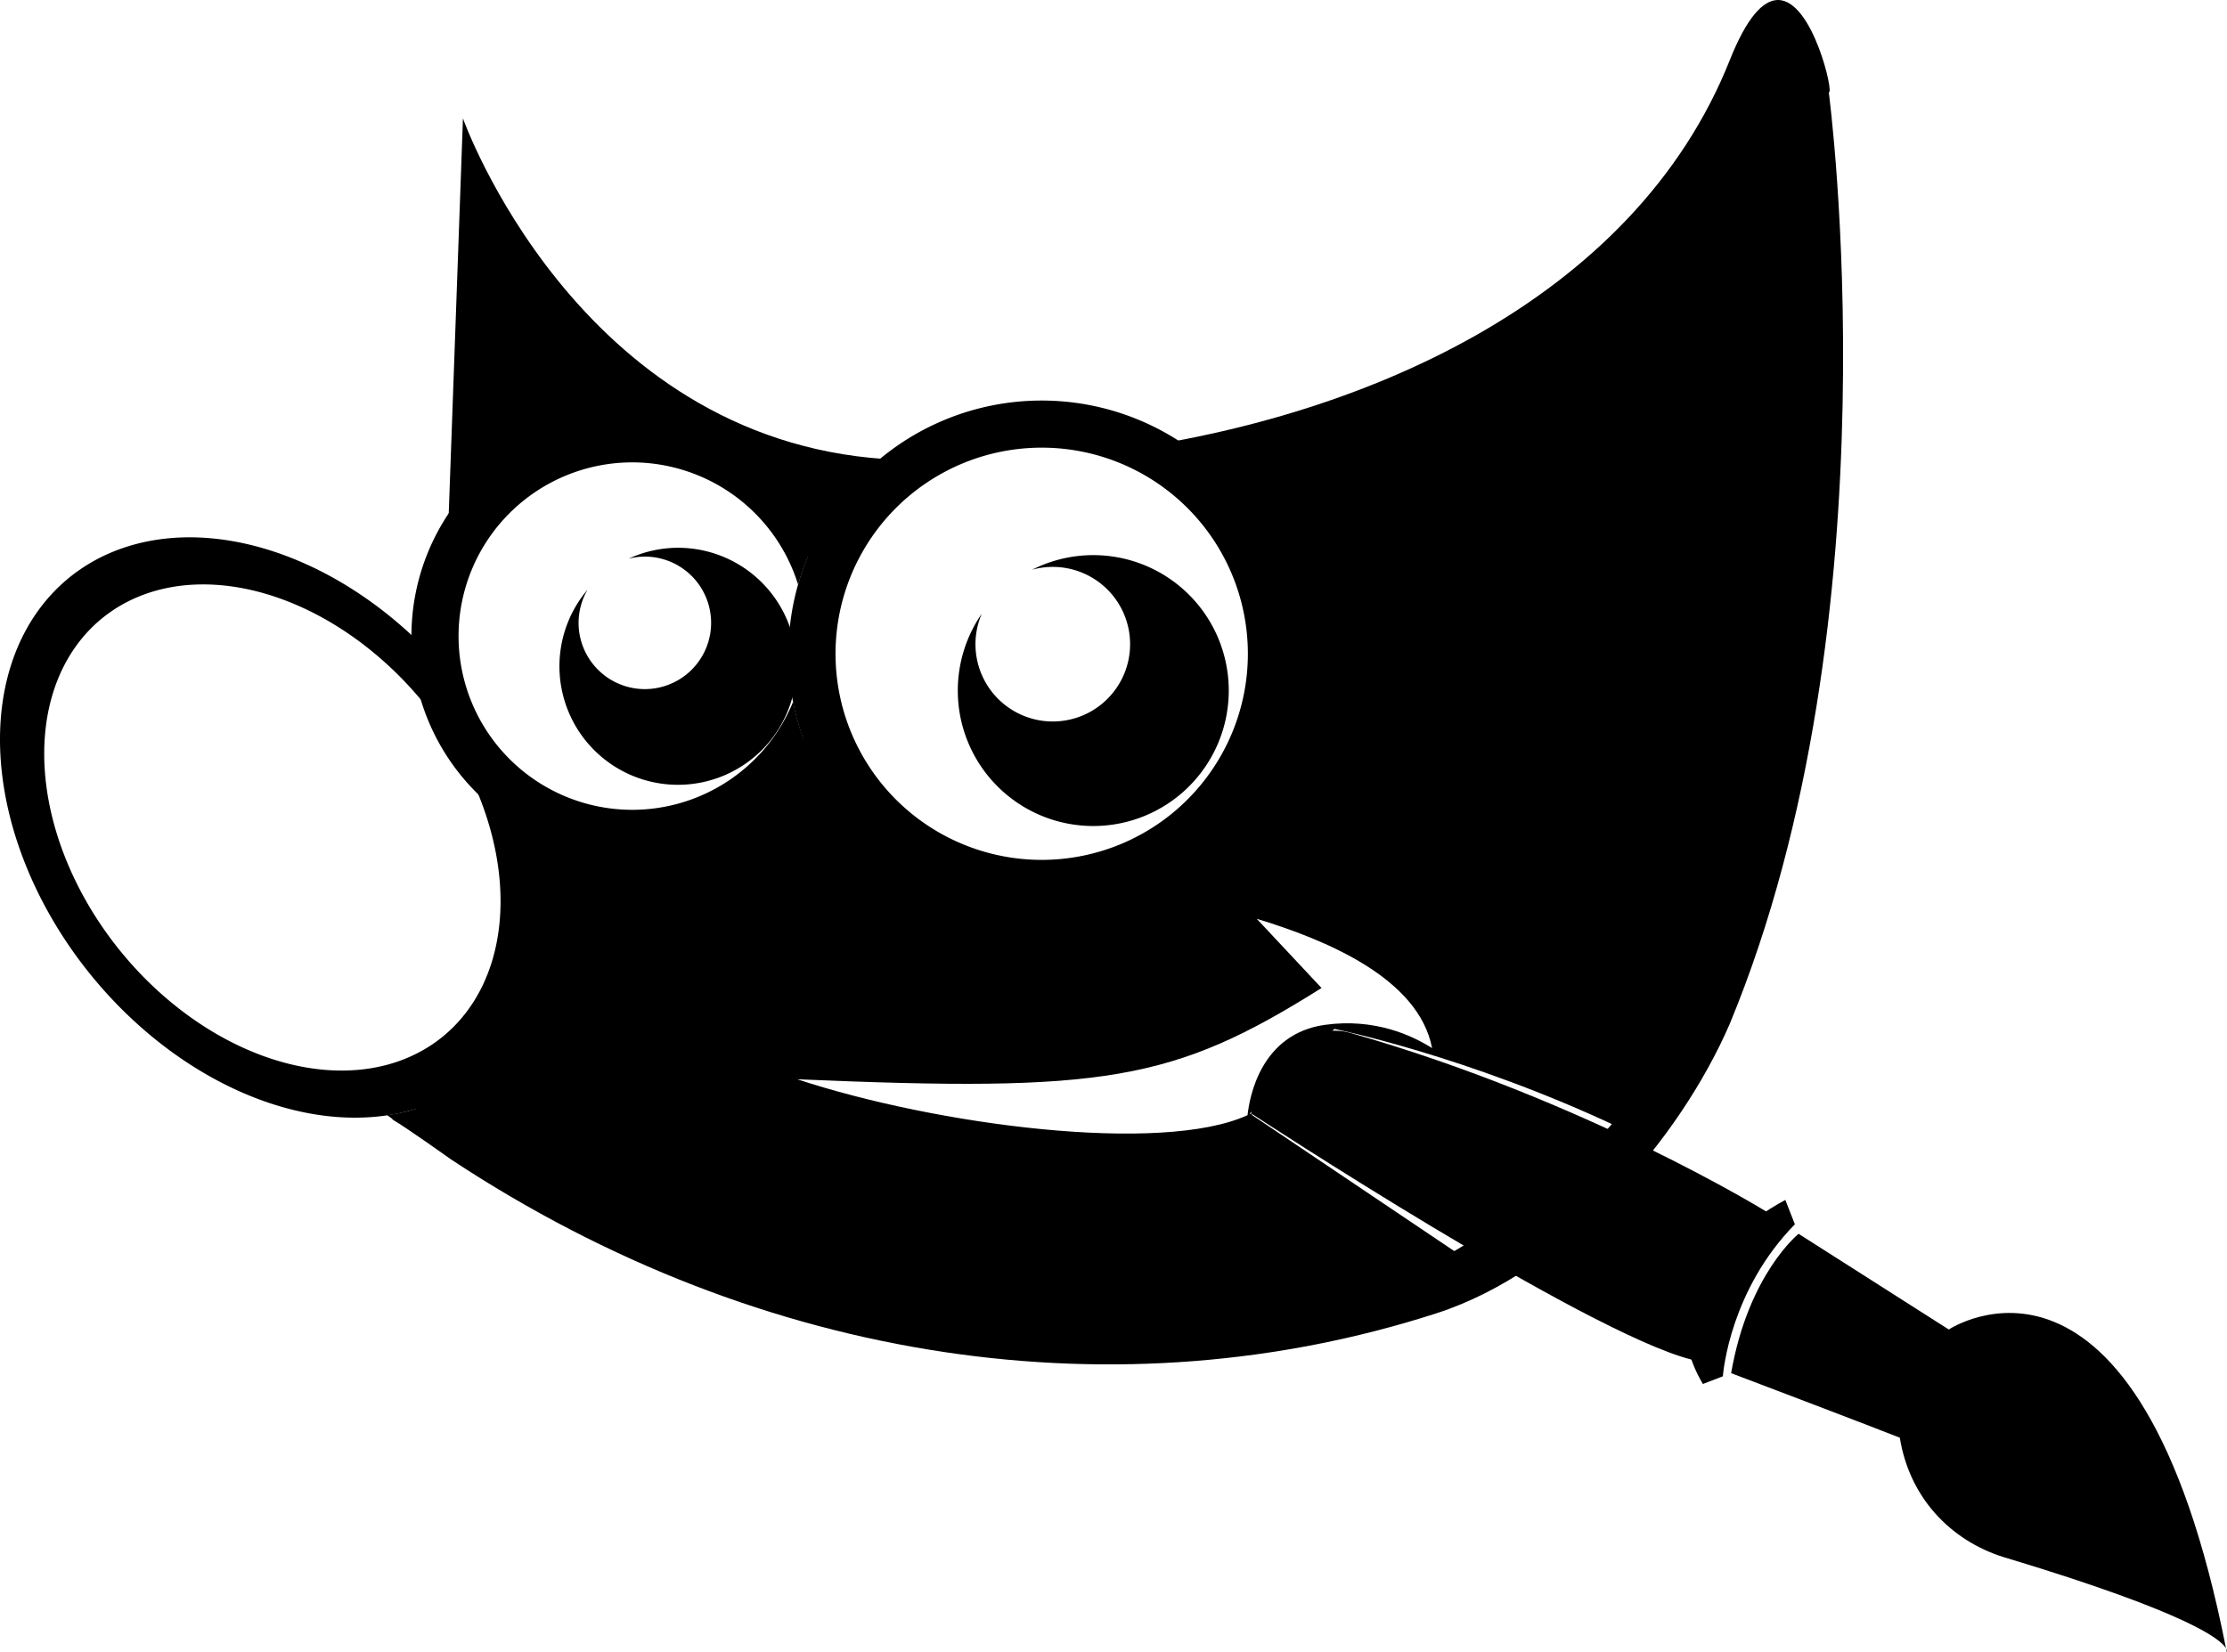 <?xml version="1.0" encoding="UTF-8" standalone="no"?>
<!-- Created with Inkscape (http://www.inkscape.org/) -->

<svg
   xmlns:dc="http://purl.org/dc/elements/1.1/"
   xmlns:cc="http://creativecommons.org/ns#"
   xmlns:rdf="http://www.w3.org/1999/02/22-rdf-syntax-ns#"
   xmlns:svg="http://www.w3.org/2000/svg"
   xmlns="http://www.w3.org/2000/svg"
   xmlns:sodipodi="http://sodipodi.sourceforge.net/DTD/sodipodi-0.dtd"
   xmlns:inkscape="http://www.inkscape.org/namespaces/inkscape"
   width="25000"
   height="18552"
   version="1.1"
   viewBox="0 0 25000 18552"
   id="svg24"
   sodipodi:docname="GIMP Icon.svg"
   inkscape:version="0.92.2 2405546, 2018-03-11">
  <defs
     id="defs28" />
  <sodipodi:namedview
     pagecolor="#000000"
     bordercolor="#000000"
     borderopacity="1"
     objecttolerance="10"
     gridtolerance="10"
     guidetolerance="10"
     inkscape:pageopacity="0"
     inkscape:pageshadow="2"
     inkscape:window-width="640"
     inkscape:window-height="516"
     id="namedview26"
     showgrid="false"
     inkscape:zoom="0.01"
     inkscape:cx="1510.604"
     inkscape:cy="15567.764"
     inkscape:window-x="0"
     inkscape:window-y="0"
     inkscape:window-maximized="0"
     inkscape:current-layer="svg24" />
  <path
     d="M 20295.088 656.131 L 20295 656.24 L 19795.119 989.49 L 18528.721 2722.391 L 15862.721 4655.289 L 13496.619 5188.5 L 13963.18 5954.99 L 14363.08 7687.891 L 13596.6 9087.59 C 13596.6 9087.59 12663.49 9820.751 12496.9 9920.73 C 12330.27 10020.706 10697.3 9820.752 10497.4 9720.779 C 10297.5 9620.806 9564.289 8654.381 9564.289 8654.381 L 9197.711 6988.08 L 9830.891 5588.381 L 9364.33 5321.779 L 8731.15 5221.805 L 8564.52 5588.385 L 9131.051 6321.545 L 9064.398 6888.074 L 9064.398 8254.373 L 8131.287 9187.484 L 6764.988 9287.461 L 5698.588 8854.23 L 5631.938 9020.861 L 5798.568 10420.561 L 5265.357 11720.262 L 4465.549 12253.471 L 5598.648 13319.871 L 8064.748 14286.311 L 10430.848 14952.82 L 13330.148 15152.771 L 16529.348 14419.611 L 16679.309 14286.311 L 14029.908 12503.41 L 14979.688 11553.631 C 14979.688 11553.631 16462.687 11853.56 18162.287 12653.33 C 19861.887 13453.1 20561.688 4188.631 20561.688 4188.631 L 20295.088 656.131 z M 5420 2810.84 L 5419.935 2810.859 L 5420 2810.912 L 5420 2810.84 z M 5420 2810.912 L 5396.435 5685.74 L 6456.836 5002.369 L 7587.935 4884.551 L 6786.736 3941.961 L 5420 2810.912 z M 14108.119 10316.949 C 14883.419 10552.549 15926.51 10982.94 16076.42 11769.35 C 15852.37 11626.49 15431.45 11431.145 14876.82 11507.27 C 14150.53 11606.93 14025.623 12324.78 14004.881 12522.17 C 13033.981 12965.2 10506.179 12632.561 8950.279 12118.891 C 12396.479 12266.491 13167.681 12143.49 14835.381 11093.99 L 14108 10317 L 14108.119 10316.949 z "
     id="path4" />
  <path
     d="m11694 4497.6a2843.4 2843.4 0 0 0-2843.4 2843.4 2843.4 2843.4 0 0 0 2843.4 2843.4 2843.4 2843.4 0 0 0 2843.4-2843.4 2843.4 2843.4 0 0 0-2843.4-2843.4zm0 529.02a2314.4 2314.4 0 0 1 2314.4 2314.4 2314.4 2314.4 0 0 1-2314.4 2314.4 2314.4 2314.4 0 0 1-2314.4-2314.4 2314.4 2314.4 0 0 1 2314.4-2314.4z"
     style="paint-order:markers fill stroke"
     id="path6" />
  <path
     d="m7098.4 4662.9a2479.7 2479.7 0 0 0-2479.7 2479.7 2479.7 2479.7 0 0 0 2479.7 2479.7 2479.7 2479.7 0 0 0 2030.9-1062 2843.4 2843.4 0 0 1-225.9-680.78 1950.7 1950.7 0 0 1-1805 1213.8 1950.7 1950.7 0 0 1-1950.7-1950.7 1950.7 1950.7 0 0 1 1950.7-1950.7 1950.7 1950.7 0 0 1 1861.1 1373 2843.4 2843.4 0 0 1 284.83-660.53 2479.7 2479.7 0 0 0-2145.9-1241.5z"
     style="paint-order:markers fill stroke"
     id="path8" />
  <path
     d="m7610.9 6150.8a1330.8 1330.8 0 0 0-553.68 122.4 743.91 743.91 0 0 1 181.75-23.216 743.91 743.91 0 0 1 743.9 743.9 743.91 743.91 0 0 1-743.9 743.9 743.91 743.91 0 0 1-743.95-743.9 743.91 743.91 0 0 1 101.04-372.86 1330.8 1330.8 0 0 0-315.92 860.54 1330.8 1330.8 0 0 0 1330.8 1330.8 1330.8 1330.8 0 0 0 1330.8-1330.8 1330.8 1330.8 0 0 0-1330.8-1330.8z"
     style="paint-order:markers fill stroke"
     id="path10" />
  <path
     d="m12273 6233.4a1520.9 1520.9 0 0 0-685.99 163.7 867.9 867.9 0 0 1 231.36-31.478 867.9 867.9 0 0 1 867.91 867.91 867.9 867.9 0 0 1-867.91 867.91 867.9 867.9 0 0 1-867.91-867.91 867.9 867.9 0 0 1 70.709-342.49 1520.9 1520.9 0 0 0-269.07 863.25 1520.9 1520.9 0 0 0 1520.9 1520.9 1520.9 1520.9 0 0 0 1520.9-1520.9 1520.9 1520.9 0 0 0-1520.9-1520.9z"
     style="paint-order:markers fill stroke"
     id="path12" />
  <path
     d="m2100.6 6033.5a3615.5 2625.8 50.92 0 0-557.88 71.514 3615.5 2625.8 50.92 0 0-1141 3866.4 3615.5 2625.8 50.92 0 0 4171.1 2507 3615.5 2625.8 50.92 0 0 1141-3866.4 3615.5 2625.8 50.92 0 0-99.306-189.97 1963.8 1963.8 0 0 1-324.78-525.93 3615.5 2625.8 50.92 0 0-3189.1-1862.6zm155.4 528.98a3028.5 2199.5 50.92 0 1 3026.6 2159.9 3028.5 2199.5 50.92 0 1-955.78 3238.7 3028.5 2199.5 50.92 0 1-3493.9-2100 3028.5 2199.5 50.92 0 1 955.78-3238.7 3028.5 2199.5 50.92 0 1 467.3-59.905z"
     style="paint-order:markers fill stroke"
     id="path14" />
  <path
     d="m19966 0.082c-6.165-0.174-12.36-0.07-18.599 0.297-156.26 9.092-335.84 189.29-529.24 675.27-1073.8 2698.3-4133.2 4051.6-7071.9 4407.5 325.2 92.161 626.56 253.74 883.29 473.61 2491.2-454.57 5301-1692.1 6742.3-4375.5 197.16-367.09 187.05 1566.4 187.05 1566.4s607.82 6686.4-2057.4 9865.9c-447.82 534.24-1098.8 1042.9-1874.5 1493-5756.6 2493.8-11270-1731.9-11270-1731.9s-33.008-21.045-36.265-23.132c-110.36 52.085-226.53 94.48-347.7 126.89-73.733 18.228-149.15 32.787-226.06 43.637 17.887 12.926 32.707 23.754 50.797 36.817 4.898 5.794 9.906 11.261 15.04 16.395 150.93 87.138 656.84 447.77 656.84 447.77 3512.4 2319.3 7533.2 2860.3 11055 1724 1468-473.61 2734.7-1959.4 3293.4-3250.7 1896.1-4576.8 1111.5-10461 1111.5-10461 63.077 35.554-175.31-1024.2-563.68-1035.2zm-14769 1329.4-163.45 4544.1c100.87-310.26 543.85-648.58 543.85-648.58l33.046-1950.7s1438.3 2000.3 3835.3 2397.1c167.85 27.782 353.03 50.517 552.07 67.701 223.29-239.98 494.56-430.33 796.18-558.68-291.62 1.096-578.03-7.605-856.77-26.013-3465.3-228.84-4740.2-3824.9-4740.2-3824.9z"
     id="path16" />
  <path
     d="m14057 12497s3740.6 2454.8 4932.9 2758.7c211.19 53.833 841.64-1636.5 841.64-1636.5s-2030.6-1258-4675.8-2010.6c-602.88-171.53-1022.9 593.79-1098.8 888.4z"
     stroke="#000"
     stroke-width="21.691px"
     id="path18" />
  <path
     d="m20042 13474c-376.64 201.34-1578.1 970.14-925.74 2066.4l224.33-85.961c4.745-60.471 87.445-971 808.43-1706.9zm148.79 380.24s-564.3 451.23-757.42 1564.7c1514.5 574.32 1893.7 724.71 1893.7 724.71 116.9 724.75 631.22 1192.4 1215.7 1356 2032 614.4 2388.5 908.37 2446.2 1009.5-985.68-4998.4-3112-3580.4-3112-3580.4zm4798.2 4654.9c2.831 14.36 5.788 28.069 8.601 42.535 0 0 8.117-13.251-8.601-42.535z"
     id="path20" />
</svg>
